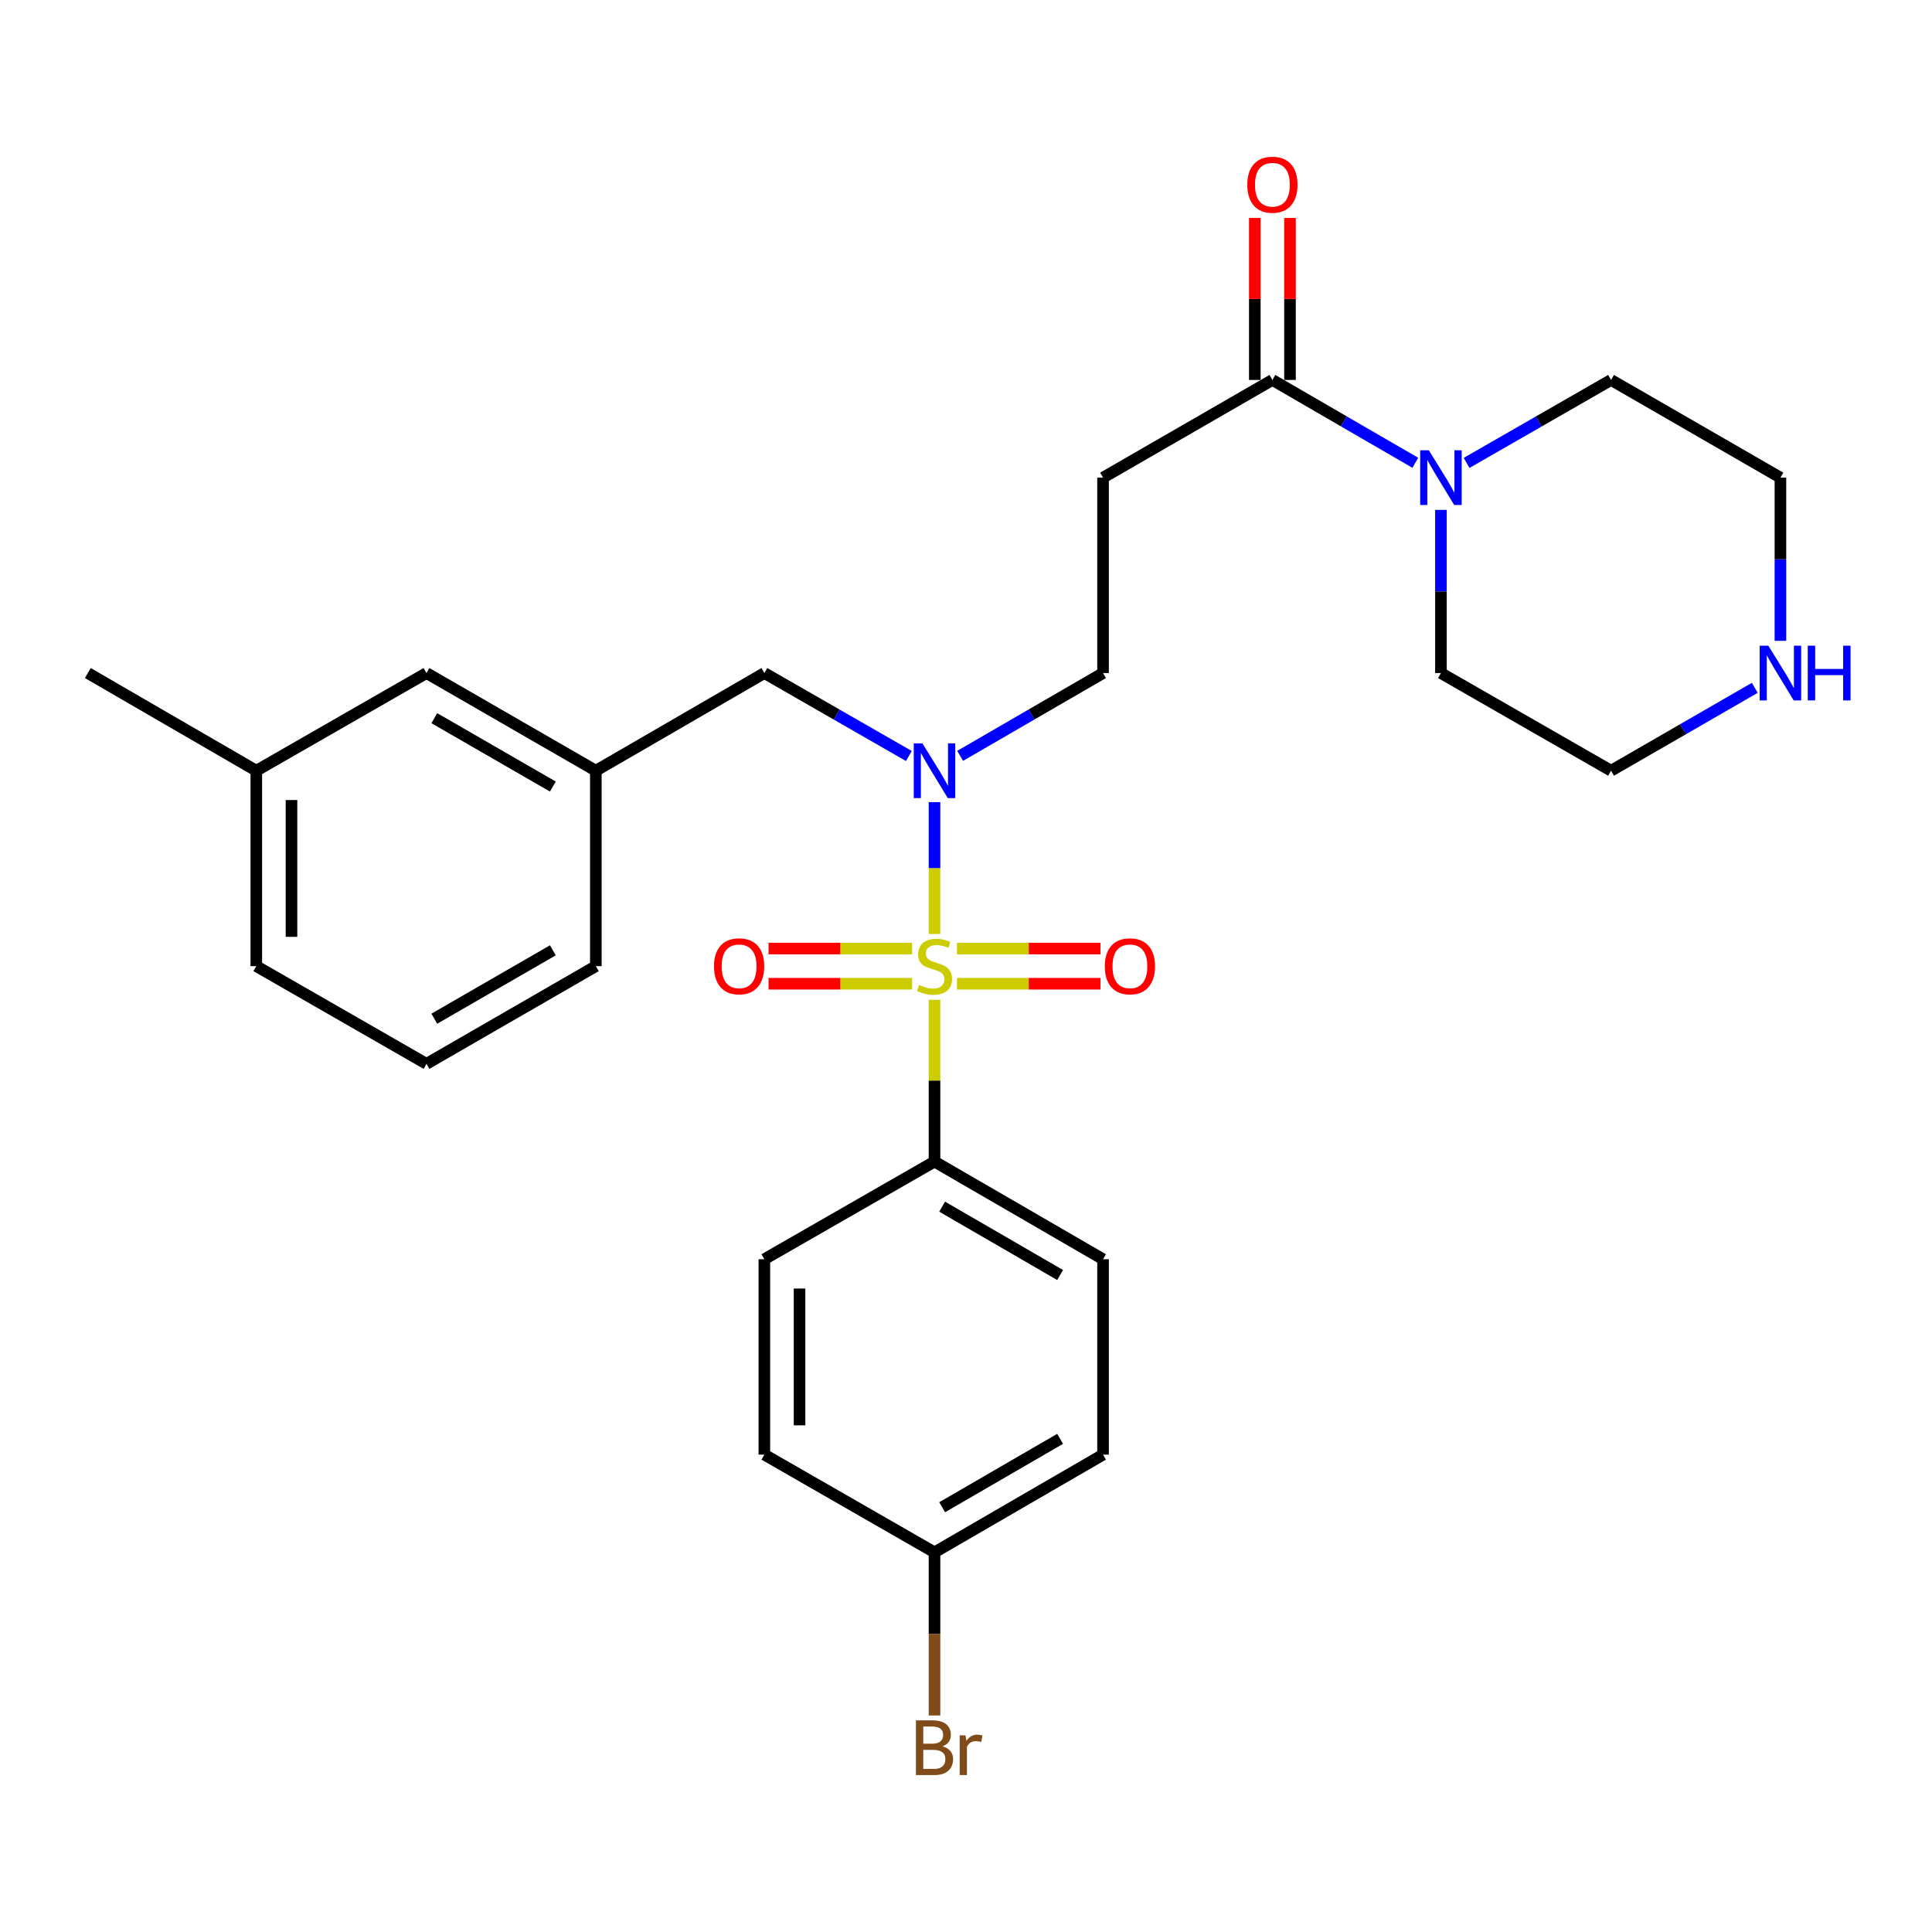 <?xml version='1.0' encoding='iso-8859-1'?>
<svg version='1.1' baseProfile='full'
              xmlns='http://www.w3.org/2000/svg'
                      xmlns:rdkit='http://www.rdkit.org/xml'
                      xmlns:xlink='http://www.w3.org/1999/xlink'
                  xml:space='preserve'
width='1000px' height='1000px' viewBox='0 0 1000 1000'>
<!-- END OF HEADER -->
<rect style='opacity:1.0;fill:#FFFFFF;stroke:none' width='1000' height='1000' x='0' y='0'> </rect>
<path class='bond-0' d='M 483.703,483.424 L 483.703,449.309' style='fill:none;fill-rule:evenodd;stroke:#CCCC00;stroke-width:6px;stroke-linecap:butt;stroke-linejoin:miter;stroke-opacity:1' />
<path class='bond-0' d='M 483.703,449.309 L 483.703,415.194' style='fill:none;fill-rule:evenodd;stroke:#0000FF;stroke-width:6px;stroke-linecap:butt;stroke-linejoin:miter;stroke-opacity:1' />
<path class='bond-4' d='M 483.703,517.482 L 483.703,559.353' style='fill:none;fill-rule:evenodd;stroke:#CCCC00;stroke-width:6px;stroke-linecap:butt;stroke-linejoin:miter;stroke-opacity:1' />
<path class='bond-4' d='M 483.703,559.353 L 483.703,601.224' style='fill:none;fill-rule:evenodd;stroke:#000000;stroke-width:6px;stroke-linecap:butt;stroke-linejoin:miter;stroke-opacity:1' />
<path class='bond-5' d='M 472.095,490.966 L 434.947,490.966' style='fill:none;fill-rule:evenodd;stroke:#CCCC00;stroke-width:6px;stroke-linecap:butt;stroke-linejoin:miter;stroke-opacity:1' />
<path class='bond-5' d='M 434.947,490.966 L 397.8,490.966' style='fill:none;fill-rule:evenodd;stroke:#FF0000;stroke-width:6px;stroke-linecap:butt;stroke-linejoin:miter;stroke-opacity:1' />
<path class='bond-5' d='M 472.095,509.179 L 434.947,509.179' style='fill:none;fill-rule:evenodd;stroke:#CCCC00;stroke-width:6px;stroke-linecap:butt;stroke-linejoin:miter;stroke-opacity:1' />
<path class='bond-5' d='M 434.947,509.179 L 397.8,509.179' style='fill:none;fill-rule:evenodd;stroke:#FF0000;stroke-width:6px;stroke-linecap:butt;stroke-linejoin:miter;stroke-opacity:1' />
<path class='bond-6' d='M 495.312,509.179 L 532.459,509.179' style='fill:none;fill-rule:evenodd;stroke:#CCCC00;stroke-width:6px;stroke-linecap:butt;stroke-linejoin:miter;stroke-opacity:1' />
<path class='bond-6' d='M 532.459,509.179 L 569.606,509.179' style='fill:none;fill-rule:evenodd;stroke:#FF0000;stroke-width:6px;stroke-linecap:butt;stroke-linejoin:miter;stroke-opacity:1' />
<path class='bond-6' d='M 495.312,490.966 L 532.459,490.966' style='fill:none;fill-rule:evenodd;stroke:#CCCC00;stroke-width:6px;stroke-linecap:butt;stroke-linejoin:miter;stroke-opacity:1' />
<path class='bond-6' d='M 532.459,490.966 L 569.606,490.966' style='fill:none;fill-rule:evenodd;stroke:#FF0000;stroke-width:6px;stroke-linecap:butt;stroke-linejoin:miter;stroke-opacity:1' />
<path class='bond-7' d='M 496.964,391.237 L 533.948,369.804' style='fill:none;fill-rule:evenodd;stroke:#0000FF;stroke-width:6px;stroke-linecap:butt;stroke-linejoin:miter;stroke-opacity:1' />
<path class='bond-7' d='M 533.948,369.804 L 570.932,348.371' style='fill:none;fill-rule:evenodd;stroke:#000000;stroke-width:6px;stroke-linecap:butt;stroke-linejoin:miter;stroke-opacity:1' />
<path class='bond-8' d='M 470.424,391.3 L 433.03,369.835' style='fill:none;fill-rule:evenodd;stroke:#0000FF;stroke-width:6px;stroke-linecap:butt;stroke-linejoin:miter;stroke-opacity:1' />
<path class='bond-8' d='M 433.03,369.835 L 395.635,348.371' style='fill:none;fill-rule:evenodd;stroke:#000000;stroke-width:6px;stroke-linecap:butt;stroke-linejoin:miter;stroke-opacity:1' />
<path class='bond-1' d='M 658.596,196.659 L 570.932,247.23' style='fill:none;fill-rule:evenodd;stroke:#000000;stroke-width:6px;stroke-linecap:butt;stroke-linejoin:miter;stroke-opacity:1' />
<path class='bond-2' d='M 658.596,196.659 L 695.58,218.1' style='fill:none;fill-rule:evenodd;stroke:#000000;stroke-width:6px;stroke-linecap:butt;stroke-linejoin:miter;stroke-opacity:1' />
<path class='bond-2' d='M 695.58,218.1 L 732.564,239.542' style='fill:none;fill-rule:evenodd;stroke:#0000FF;stroke-width:6px;stroke-linecap:butt;stroke-linejoin:miter;stroke-opacity:1' />
<path class='bond-10' d='M 667.702,196.659 L 667.702,154.738' style='fill:none;fill-rule:evenodd;stroke:#000000;stroke-width:6px;stroke-linecap:butt;stroke-linejoin:miter;stroke-opacity:1' />
<path class='bond-10' d='M 667.702,154.738 L 667.702,112.816' style='fill:none;fill-rule:evenodd;stroke:#FF0000;stroke-width:6px;stroke-linecap:butt;stroke-linejoin:miter;stroke-opacity:1' />
<path class='bond-10' d='M 649.489,196.659 L 649.489,154.738' style='fill:none;fill-rule:evenodd;stroke:#000000;stroke-width:6px;stroke-linecap:butt;stroke-linejoin:miter;stroke-opacity:1' />
<path class='bond-10' d='M 649.489,154.738 L 649.489,112.816' style='fill:none;fill-rule:evenodd;stroke:#FF0000;stroke-width:6px;stroke-linecap:butt;stroke-linejoin:miter;stroke-opacity:1' />
<path class='bond-20' d='M 745.825,263.918 L 745.825,306.145' style='fill:none;fill-rule:evenodd;stroke:#0000FF;stroke-width:6px;stroke-linecap:butt;stroke-linejoin:miter;stroke-opacity:1' />
<path class='bond-20' d='M 745.825,306.145 L 745.825,348.371' style='fill:none;fill-rule:evenodd;stroke:#000000;stroke-width:6px;stroke-linecap:butt;stroke-linejoin:miter;stroke-opacity:1' />
<path class='bond-21' d='M 759.103,239.604 L 796.493,218.131' style='fill:none;fill-rule:evenodd;stroke:#0000FF;stroke-width:6px;stroke-linecap:butt;stroke-linejoin:miter;stroke-opacity:1' />
<path class='bond-21' d='M 796.493,218.131 L 833.883,196.659' style='fill:none;fill-rule:evenodd;stroke:#000000;stroke-width:6px;stroke-linecap:butt;stroke-linejoin:miter;stroke-opacity:1' />
<path class='bond-3' d='M 570.932,247.23 L 570.932,348.371' style='fill:none;fill-rule:evenodd;stroke:#000000;stroke-width:6px;stroke-linecap:butt;stroke-linejoin:miter;stroke-opacity:1' />
<path class='bond-12' d='M 483.703,601.224 L 570.932,651.775' style='fill:none;fill-rule:evenodd;stroke:#000000;stroke-width:6px;stroke-linecap:butt;stroke-linejoin:miter;stroke-opacity:1' />
<path class='bond-12' d='M 487.656,624.565 L 548.716,659.95' style='fill:none;fill-rule:evenodd;stroke:#000000;stroke-width:6px;stroke-linecap:butt;stroke-linejoin:miter;stroke-opacity:1' />
<path class='bond-13' d='M 483.703,601.224 L 395.635,651.775' style='fill:none;fill-rule:evenodd;stroke:#000000;stroke-width:6px;stroke-linecap:butt;stroke-linejoin:miter;stroke-opacity:1' />
<path class='bond-11' d='M 395.635,348.371 L 308.406,398.921' style='fill:none;fill-rule:evenodd;stroke:#000000;stroke-width:6px;stroke-linecap:butt;stroke-linejoin:miter;stroke-opacity:1' />
<path class='bond-9' d='M 921.547,331.682 L 921.547,289.456' style='fill:none;fill-rule:evenodd;stroke:#0000FF;stroke-width:6px;stroke-linecap:butt;stroke-linejoin:miter;stroke-opacity:1' />
<path class='bond-9' d='M 921.547,289.456 L 921.547,247.23' style='fill:none;fill-rule:evenodd;stroke:#000000;stroke-width:6px;stroke-linecap:butt;stroke-linejoin:miter;stroke-opacity:1' />
<path class='bond-30' d='M 908.277,356.023 L 871.08,377.472' style='fill:none;fill-rule:evenodd;stroke:#0000FF;stroke-width:6px;stroke-linecap:butt;stroke-linejoin:miter;stroke-opacity:1' />
<path class='bond-30' d='M 871.08,377.472 L 833.883,398.921' style='fill:none;fill-rule:evenodd;stroke:#000000;stroke-width:6px;stroke-linecap:butt;stroke-linejoin:miter;stroke-opacity:1' />
<path class='bond-14' d='M 308.406,398.921 L 220.752,348.371' style='fill:none;fill-rule:evenodd;stroke:#000000;stroke-width:6px;stroke-linecap:butt;stroke-linejoin:miter;stroke-opacity:1' />
<path class='bond-14' d='M 286.159,407.116 L 224.801,371.731' style='fill:none;fill-rule:evenodd;stroke:#000000;stroke-width:6px;stroke-linecap:butt;stroke-linejoin:miter;stroke-opacity:1' />
<path class='bond-25' d='M 308.406,398.921 L 308.406,500.073' style='fill:none;fill-rule:evenodd;stroke:#000000;stroke-width:6px;stroke-linecap:butt;stroke-linejoin:miter;stroke-opacity:1' />
<path class='bond-17' d='M 570.932,651.775 L 570.932,752.916' style='fill:none;fill-rule:evenodd;stroke:#000000;stroke-width:6px;stroke-linecap:butt;stroke-linejoin:miter;stroke-opacity:1' />
<path class='bond-16' d='M 395.635,651.775 L 395.635,752.916' style='fill:none;fill-rule:evenodd;stroke:#000000;stroke-width:6px;stroke-linecap:butt;stroke-linejoin:miter;stroke-opacity:1' />
<path class='bond-16' d='M 413.847,666.946 L 413.847,737.745' style='fill:none;fill-rule:evenodd;stroke:#000000;stroke-width:6px;stroke-linecap:butt;stroke-linejoin:miter;stroke-opacity:1' />
<path class='bond-19' d='M 220.752,348.371 L 132.663,398.921' style='fill:none;fill-rule:evenodd;stroke:#000000;stroke-width:6px;stroke-linecap:butt;stroke-linejoin:miter;stroke-opacity:1' />
<path class='bond-15' d='M 483.703,803.486 L 395.635,752.916' style='fill:none;fill-rule:evenodd;stroke:#000000;stroke-width:6px;stroke-linecap:butt;stroke-linejoin:miter;stroke-opacity:1' />
<path class='bond-18' d='M 483.703,803.486 L 483.703,845.708' style='fill:none;fill-rule:evenodd;stroke:#000000;stroke-width:6px;stroke-linecap:butt;stroke-linejoin:miter;stroke-opacity:1' />
<path class='bond-18' d='M 483.703,845.708 L 483.703,887.929' style='fill:none;fill-rule:evenodd;stroke:#7F4C19;stroke-width:6px;stroke-linecap:butt;stroke-linejoin:miter;stroke-opacity:1' />
<path class='bond-28' d='M 483.703,803.486 L 570.932,752.916' style='fill:none;fill-rule:evenodd;stroke:#000000;stroke-width:6px;stroke-linecap:butt;stroke-linejoin:miter;stroke-opacity:1' />
<path class='bond-28' d='M 487.653,780.145 L 548.713,744.745' style='fill:none;fill-rule:evenodd;stroke:#000000;stroke-width:6px;stroke-linecap:butt;stroke-linejoin:miter;stroke-opacity:1' />
<path class='bond-27' d='M 132.663,398.921 L 45.455,348.371' style='fill:none;fill-rule:evenodd;stroke:#000000;stroke-width:6px;stroke-linecap:butt;stroke-linejoin:miter;stroke-opacity:1' />
<path class='bond-29' d='M 132.663,398.921 L 132.663,500.073' style='fill:none;fill-rule:evenodd;stroke:#000000;stroke-width:6px;stroke-linecap:butt;stroke-linejoin:miter;stroke-opacity:1' />
<path class='bond-29' d='M 150.876,414.094 L 150.876,484.9' style='fill:none;fill-rule:evenodd;stroke:#000000;stroke-width:6px;stroke-linecap:butt;stroke-linejoin:miter;stroke-opacity:1' />
<path class='bond-22' d='M 745.825,348.371 L 833.883,398.921' style='fill:none;fill-rule:evenodd;stroke:#000000;stroke-width:6px;stroke-linecap:butt;stroke-linejoin:miter;stroke-opacity:1' />
<path class='bond-23' d='M 833.883,196.659 L 921.547,247.23' style='fill:none;fill-rule:evenodd;stroke:#000000;stroke-width:6px;stroke-linecap:butt;stroke-linejoin:miter;stroke-opacity:1' />
<path class='bond-24' d='M 220.752,550.643 L 308.406,500.073' style='fill:none;fill-rule:evenodd;stroke:#000000;stroke-width:6px;stroke-linecap:butt;stroke-linejoin:miter;stroke-opacity:1' />
<path class='bond-24' d='M 224.799,527.282 L 286.156,491.883' style='fill:none;fill-rule:evenodd;stroke:#000000;stroke-width:6px;stroke-linecap:butt;stroke-linejoin:miter;stroke-opacity:1' />
<path class='bond-26' d='M 220.752,550.643 L 132.663,500.073' style='fill:none;fill-rule:evenodd;stroke:#000000;stroke-width:6px;stroke-linecap:butt;stroke-linejoin:miter;stroke-opacity:1' />
<path  class='atom-0' d='M 475.703 509.793
Q 476.023 509.913, 477.343 510.473
Q 478.663 511.033, 480.103 511.393
Q 481.583 511.713, 483.023 511.713
Q 485.703 511.713, 487.263 510.433
Q 488.823 509.113, 488.823 506.833
Q 488.823 505.273, 488.023 504.313
Q 487.263 503.353, 486.063 502.833
Q 484.863 502.313, 482.863 501.713
Q 480.343 500.953, 478.823 500.233
Q 477.343 499.513, 476.263 497.993
Q 475.223 496.473, 475.223 493.913
Q 475.223 490.353, 477.623 488.153
Q 480.063 485.953, 484.863 485.953
Q 488.143 485.953, 491.863 487.513
L 490.943 490.593
Q 487.543 489.193, 484.983 489.193
Q 482.223 489.193, 480.703 490.353
Q 479.183 491.473, 479.223 493.433
Q 479.223 494.953, 479.983 495.873
Q 480.783 496.793, 481.903 497.313
Q 483.063 497.833, 484.983 498.433
Q 487.543 499.233, 489.063 500.033
Q 490.583 500.833, 491.663 502.473
Q 492.783 504.073, 492.783 506.833
Q 492.783 510.753, 490.143 512.873
Q 487.543 514.953, 483.183 514.953
Q 480.663 514.953, 478.743 514.393
Q 476.863 513.873, 474.623 512.953
L 475.703 509.793
' fill='#CCCC00'/>
<path  class='atom-1' d='M 477.443 384.761
L 486.723 399.761
Q 487.643 401.241, 489.123 403.921
Q 490.603 406.601, 490.683 406.761
L 490.683 384.761
L 494.443 384.761
L 494.443 413.081
L 490.563 413.081
L 480.603 396.681
Q 479.443 394.761, 478.203 392.561
Q 477.003 390.361, 476.643 389.681
L 476.643 413.081
L 472.963 413.081
L 472.963 384.761
L 477.443 384.761
' fill='#0000FF'/>
<path  class='atom-3' d='M 739.565 233.07
L 748.845 248.07
Q 749.765 249.55, 751.245 252.23
Q 752.725 254.91, 752.805 255.07
L 752.805 233.07
L 756.565 233.07
L 756.565 261.39
L 752.685 261.39
L 742.725 244.99
Q 741.565 243.07, 740.325 240.87
Q 739.125 238.67, 738.765 237.99
L 738.765 261.39
L 735.085 261.39
L 735.085 233.07
L 739.565 233.07
' fill='#0000FF'/>
<path  class='atom-6' d='M 369.562 500.153
Q 369.562 493.353, 372.922 489.553
Q 376.282 485.753, 382.562 485.753
Q 388.842 485.753, 392.202 489.553
Q 395.562 493.353, 395.562 500.153
Q 395.562 507.033, 392.162 510.953
Q 388.762 514.833, 382.562 514.833
Q 376.322 514.833, 372.922 510.953
Q 369.562 507.073, 369.562 500.153
M 382.562 511.633
Q 386.882 511.633, 389.202 508.753
Q 391.562 505.833, 391.562 500.153
Q 391.562 494.593, 389.202 491.793
Q 386.882 488.953, 382.562 488.953
Q 378.242 488.953, 375.882 491.753
Q 373.562 494.553, 373.562 500.153
Q 373.562 505.873, 375.882 508.753
Q 378.242 511.633, 382.562 511.633
' fill='#FF0000'/>
<path  class='atom-7' d='M 571.844 500.153
Q 571.844 493.353, 575.204 489.553
Q 578.564 485.753, 584.844 485.753
Q 591.124 485.753, 594.484 489.553
Q 597.844 493.353, 597.844 500.153
Q 597.844 507.033, 594.444 510.953
Q 591.044 514.833, 584.844 514.833
Q 578.604 514.833, 575.204 510.953
Q 571.844 507.073, 571.844 500.153
M 584.844 511.633
Q 589.164 511.633, 591.484 508.753
Q 593.844 505.833, 593.844 500.153
Q 593.844 494.593, 591.484 491.793
Q 589.164 488.953, 584.844 488.953
Q 580.524 488.953, 578.164 491.753
Q 575.844 494.553, 575.844 500.153
Q 575.844 505.873, 578.164 508.753
Q 580.524 511.633, 584.844 511.633
' fill='#FF0000'/>
<path  class='atom-10' d='M 915.287 334.211
L 924.567 349.211
Q 925.487 350.691, 926.967 353.371
Q 928.447 356.051, 928.527 356.211
L 928.527 334.211
L 932.287 334.211
L 932.287 362.531
L 928.407 362.531
L 918.447 346.131
Q 917.287 344.211, 916.047 342.011
Q 914.847 339.811, 914.487 339.131
L 914.487 362.531
L 910.807 362.531
L 910.807 334.211
L 915.287 334.211
' fill='#0000FF'/>
<path  class='atom-10' d='M 935.687 334.211
L 939.527 334.211
L 939.527 346.251
L 954.007 346.251
L 954.007 334.211
L 957.847 334.211
L 957.847 362.531
L 954.007 362.531
L 954.007 349.451
L 939.527 349.451
L 939.527 362.531
L 935.687 362.531
L 935.687 334.211
' fill='#0000FF'/>
<path  class='atom-11' d='M 645.596 95.608
Q 645.596 88.808, 648.956 85.008
Q 652.316 81.208, 658.596 81.208
Q 664.876 81.208, 668.236 85.008
Q 671.596 88.808, 671.596 95.608
Q 671.596 102.488, 668.196 106.408
Q 664.796 110.288, 658.596 110.288
Q 652.356 110.288, 648.956 106.408
Q 645.596 102.528, 645.596 95.608
M 658.596 107.088
Q 662.916 107.088, 665.236 104.208
Q 667.596 101.288, 667.596 95.608
Q 667.596 90.048, 665.236 87.248
Q 662.916 84.408, 658.596 84.408
Q 654.276 84.408, 651.916 87.208
Q 649.596 90.008, 649.596 95.608
Q 649.596 101.328, 651.916 104.208
Q 654.276 107.088, 658.596 107.088
' fill='#FF0000'/>
<path  class='atom-19' d='M 487.843 903.898
Q 490.563 904.658, 491.923 906.338
Q 493.323 907.978, 493.323 910.418
Q 493.323 914.338, 490.803 916.578
Q 488.323 918.778, 483.603 918.778
L 474.083 918.778
L 474.083 890.458
L 482.443 890.458
Q 487.283 890.458, 489.723 892.418
Q 492.163 894.378, 492.163 897.978
Q 492.163 902.258, 487.843 903.898
M 477.883 893.658
L 477.883 902.538
L 482.443 902.538
Q 485.243 902.538, 486.683 901.418
Q 488.163 900.258, 488.163 897.978
Q 488.163 893.658, 482.443 893.658
L 477.883 893.658
M 483.603 915.578
Q 486.363 915.578, 487.843 914.258
Q 489.323 912.938, 489.323 910.418
Q 489.323 908.098, 487.683 906.938
Q 486.083 905.738, 483.003 905.738
L 477.883 905.738
L 477.883 915.578
L 483.603 915.578
' fill='#7F4C19'/>
<path  class='atom-19' d='M 499.763 898.218
L 500.203 901.058
Q 502.363 897.858, 505.883 897.858
Q 507.003 897.858, 508.523 898.258
L 507.923 901.618
Q 506.203 901.218, 505.243 901.218
Q 503.563 901.218, 502.443 901.898
Q 501.363 902.538, 500.483 904.098
L 500.483 918.778
L 496.723 918.778
L 496.723 898.218
L 499.763 898.218
' fill='#7F4C19'/>
</svg>
